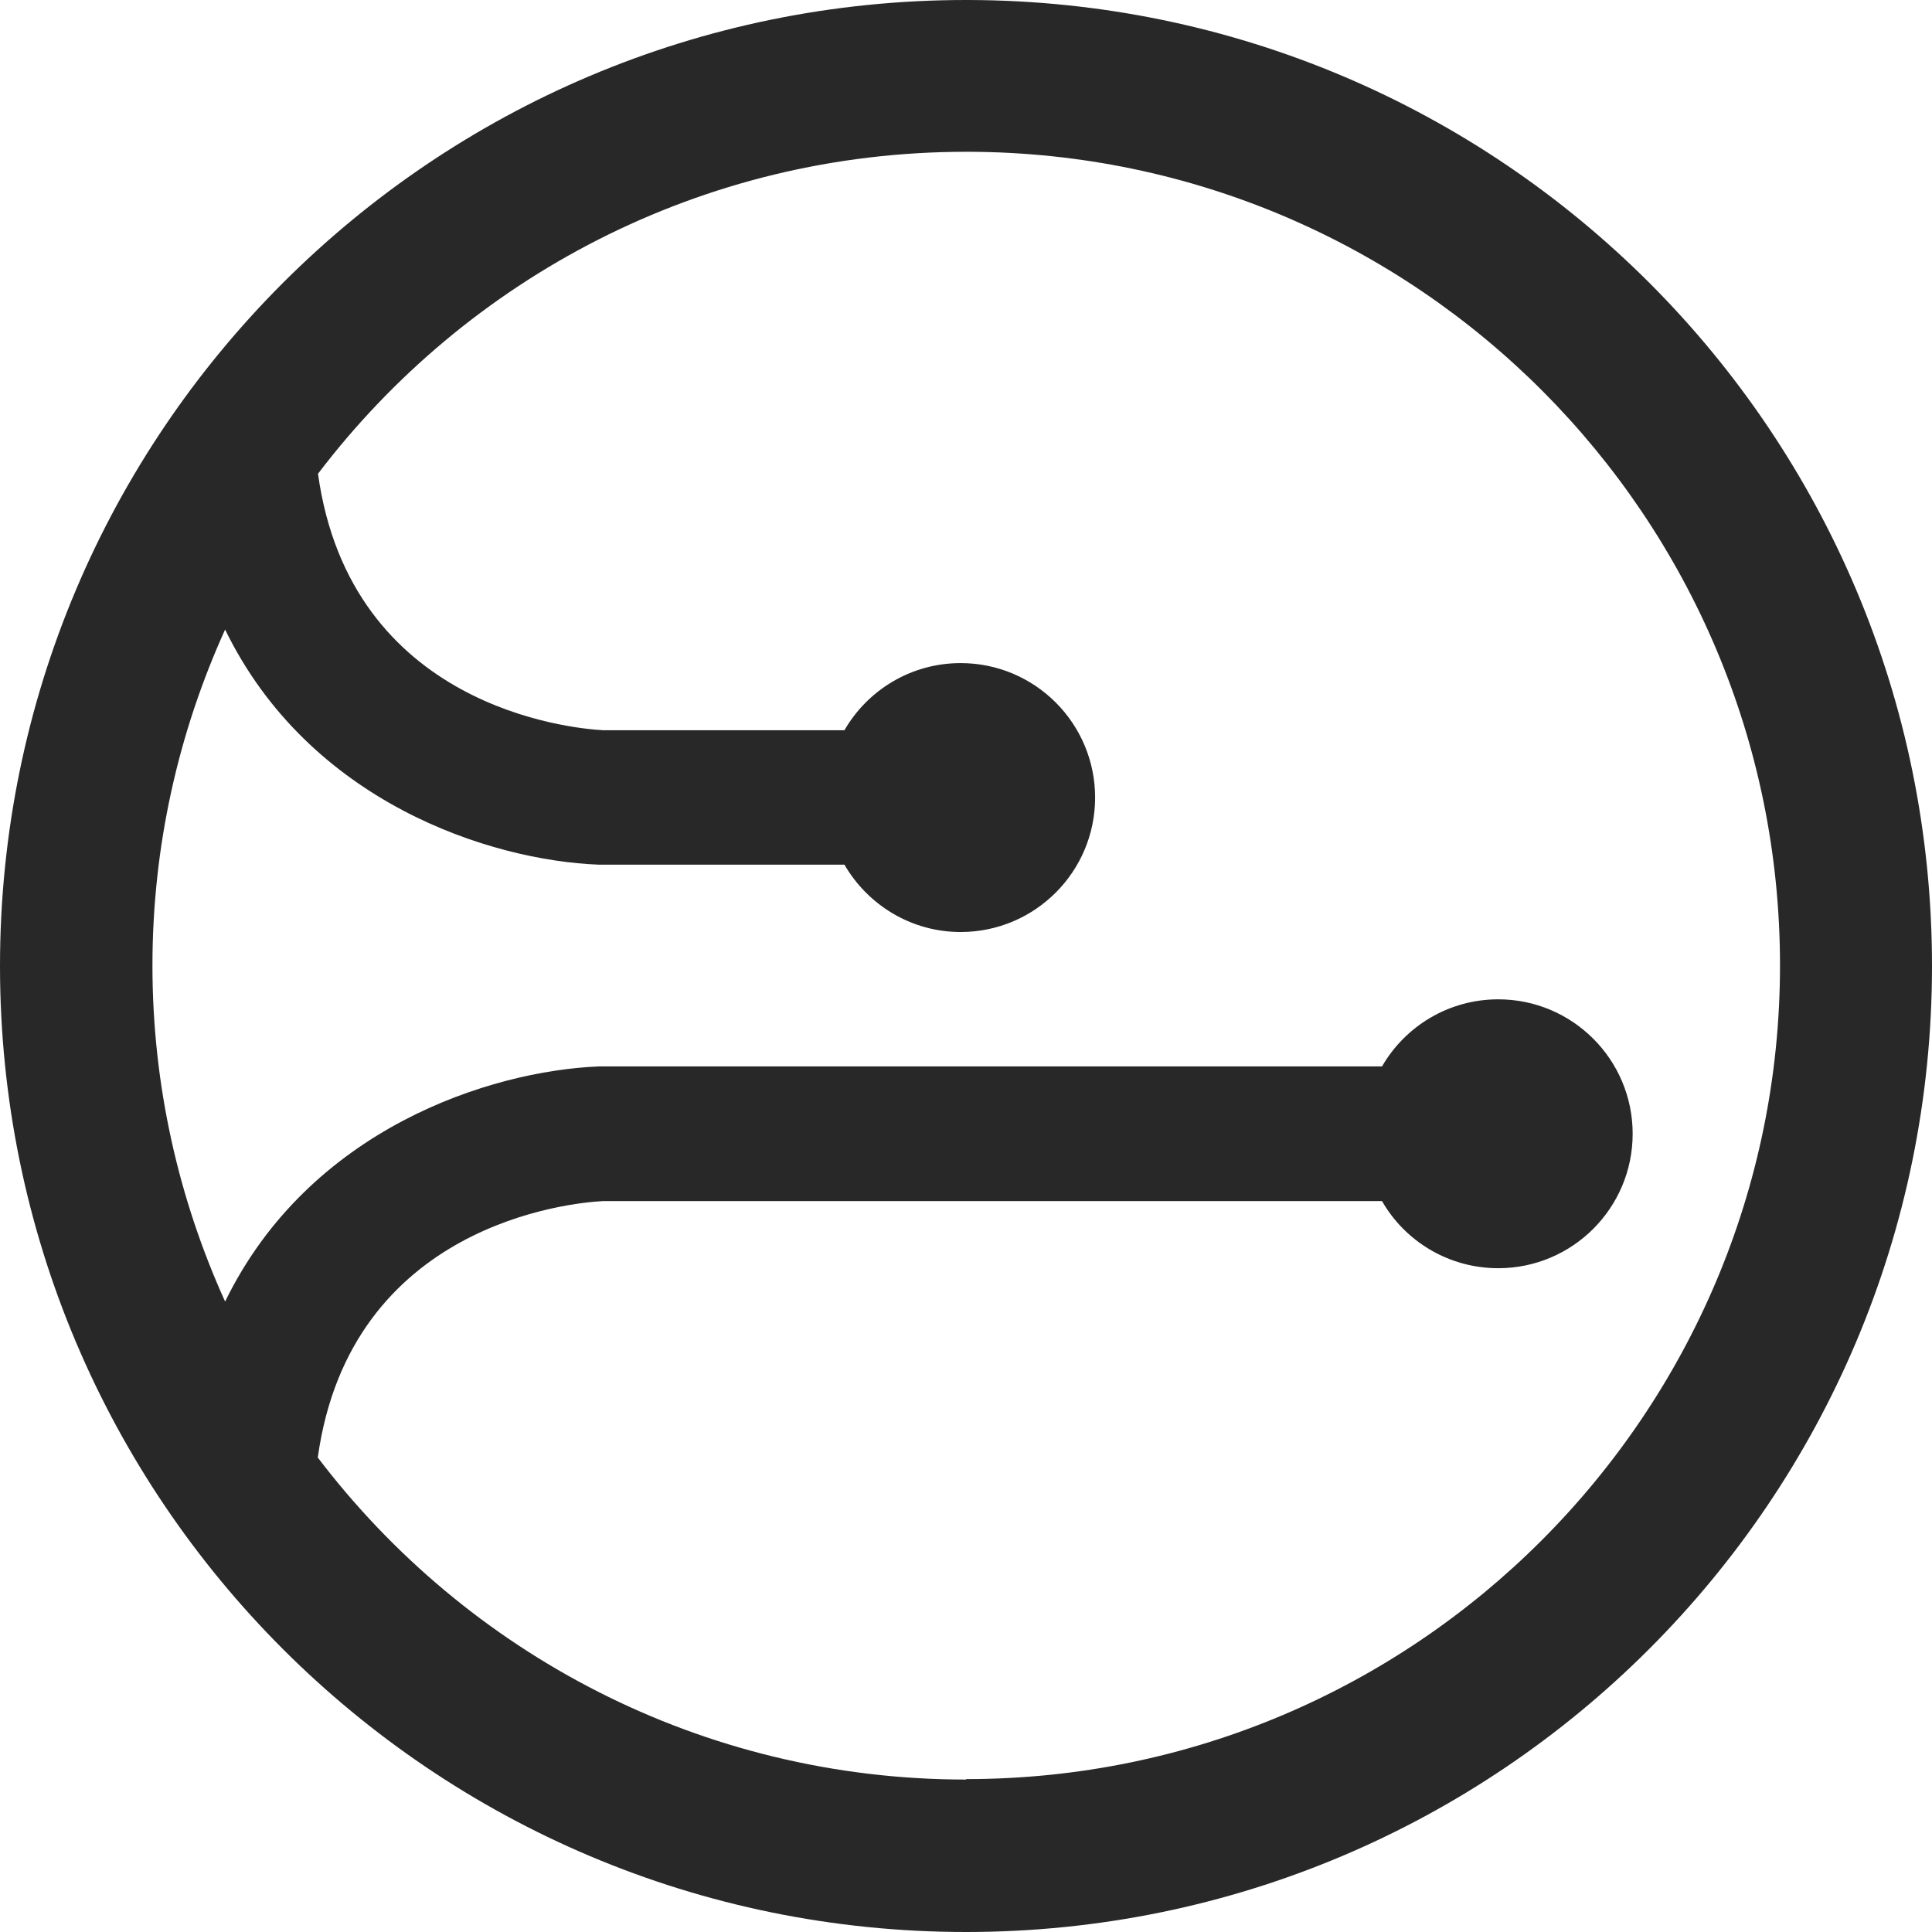 <svg xmlns="http://www.w3.org/2000/svg" width="64" height="64" viewBox="0 0 64 64" fill="none"><path id="Vector" d="M32.096 0C32.096 0 32.029 0 32 0C14.325 0 0 14.325 0 32C0 49.675 14.325 64 32 64C49.675 64 64 49.675 64 32C64 14.325 49.726 0.052 32.096 0ZM32 58.95C23.233 58.95 15.452 54.761 10.527 48.283C11.602 40.532 18.926 39.84 19.971 39.788H45.781C46.546 41.121 47.989 42.011 49.631 42.011C52.089 42.011 54.084 40.017 54.084 37.558C54.084 35.099 52.089 33.104 49.631 33.104C47.982 33.104 46.546 34.002 45.781 35.327H19.832C16.239 35.475 10.247 37.389 7.457 43.116C5.919 39.722 5.05 35.953 5.05 31.985C5.05 28.017 5.919 24.248 7.457 20.855C10.247 26.582 16.239 28.503 19.832 28.643H27.973C28.746 29.976 30.182 30.874 31.823 30.874C34.282 30.874 36.277 28.879 36.277 26.42C36.277 23.961 34.282 21.966 31.823 21.966C30.174 21.966 28.739 22.864 27.973 24.19H19.979C18.904 24.131 11.609 23.431 10.534 15.694C15.459 9.216 23.24 5.028 32.007 5.028C32.037 5.028 32.066 5.028 32.103 5.028C46.944 5.079 58.965 17.13 58.965 31.978C58.965 46.826 46.9 58.935 32.007 58.935L32 58.95Z" fill="#282828"></path></svg>